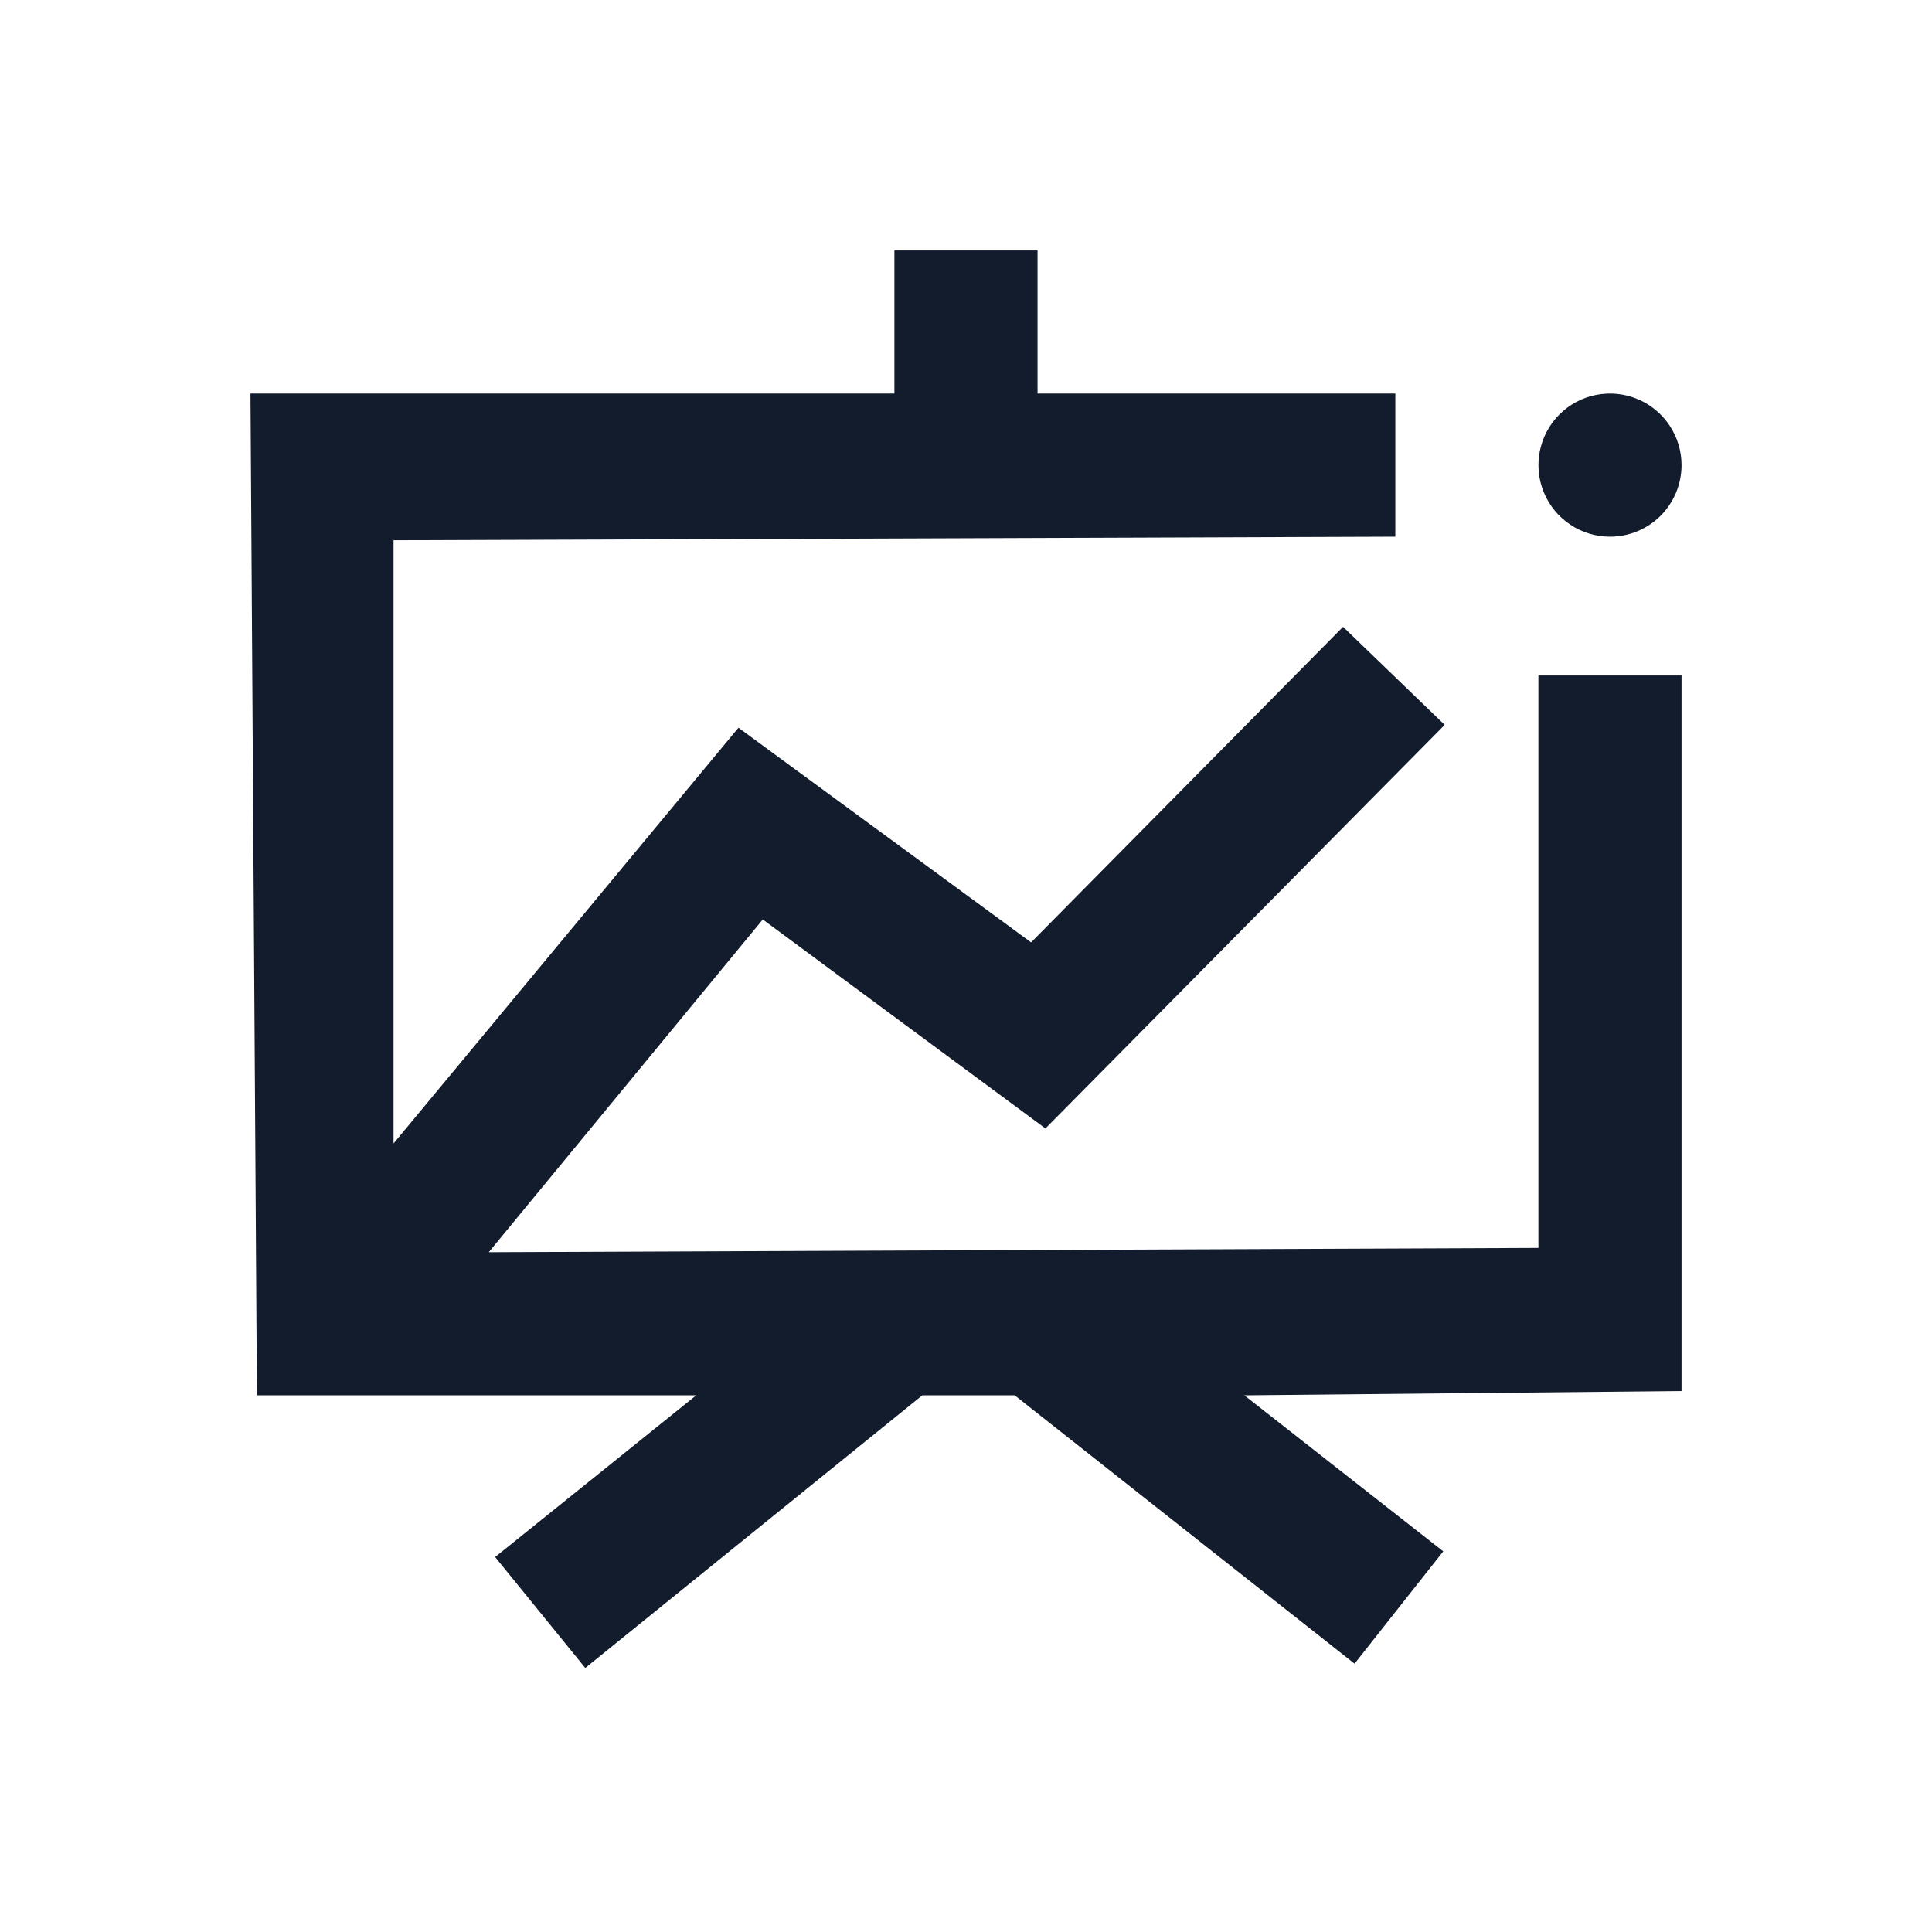 <svg width="36" height="36" viewBox="0 0 36 36" fill="none" xmlns="http://www.w3.org/2000/svg">
<path fill-rule="evenodd" clip-rule="evenodd" d="M31.333 12.587V25.92L23.186 26L26.893 28.907L25.24 31L18.907 26H17.186L10.906 31.08L9.226 29.013L12.973 26H4.787L4.667 7.333H16.666V4.667H19.333V7.333H26V10L7.333 10.067V21.307L13.76 13.56L19.213 17.56L25.026 11.68L26.92 13.507L19.48 21.027L14.213 17.133L9.107 23.333L28.666 23.253V12.587H31.333ZM30.943 9.61C30.693 9.86 30.354 10 30 10C29.736 10 29.478 9.922 29.259 9.775C29.04 9.629 28.869 9.421 28.768 9.177C28.667 8.933 28.641 8.665 28.692 8.407C28.744 8.148 28.87 7.91 29.057 7.724C29.244 7.537 29.481 7.41 29.74 7.359C29.998 7.308 30.267 7.334 30.51 7.435C30.754 7.536 30.962 7.707 31.108 7.926C31.255 8.145 31.333 8.403 31.333 8.667C31.333 9.02 31.193 9.359 30.943 9.61Z" fill="#121C2D"/>
</svg>
